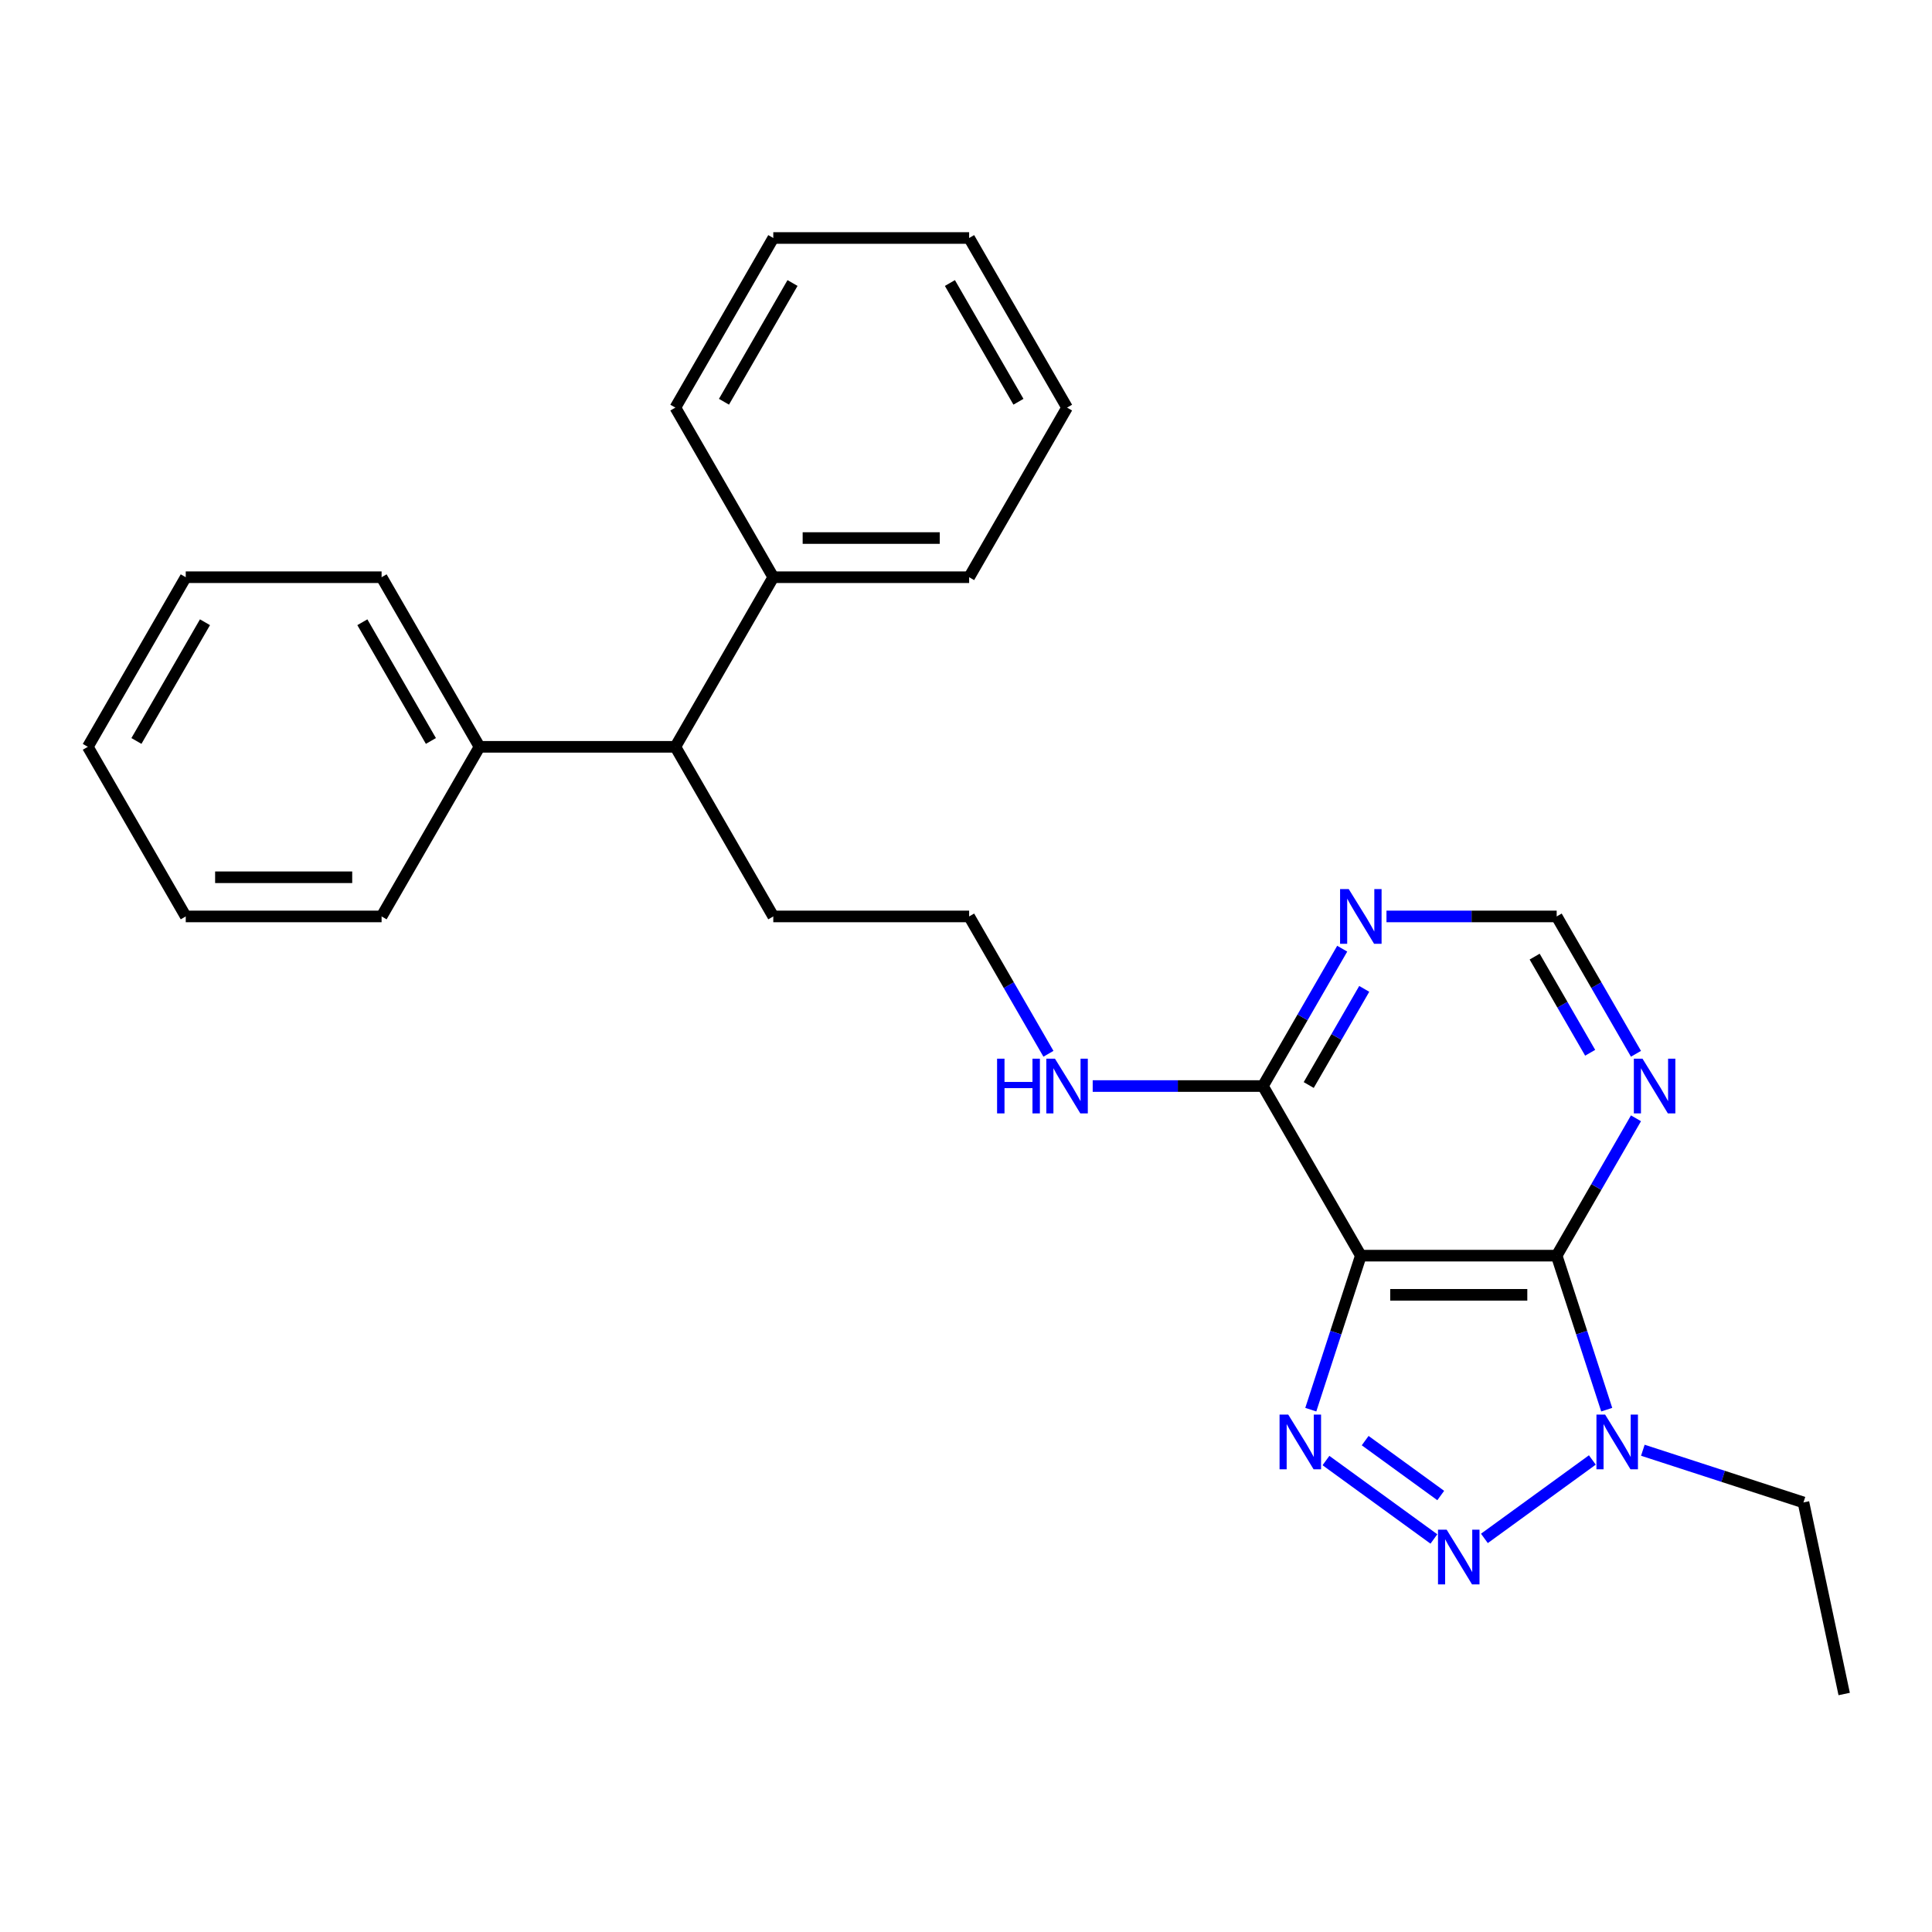 <?xml version='1.0' encoding='iso-8859-1'?>
<svg version='1.1' baseProfile='full'
              xmlns='http://www.w3.org/2000/svg'
                      xmlns:rdkit='http://www.rdkit.org/xml'
                      xmlns:xlink='http://www.w3.org/1999/xlink'
                  xml:space='preserve'
width='1000px' height='1000px' viewBox='0 0 1000 1000'>
<!-- END OF HEADER -->
<rect style='opacity:1.0;fill:#FFFFFF;stroke:none' width='1000' height='1000' x='0' y='0'> </rect>
<path class='bond-0' d='M 704.364,649.924 L 691.414,689.781' style='fill:none;fill-rule:evenodd;stroke:#000000;stroke-width:6px;stroke-linecap:butt;stroke-linejoin:miter;stroke-opacity:1' />
<path class='bond-0' d='M 691.414,689.781 L 678.463,729.639' style='fill:none;fill-rule:evenodd;stroke:#0000FF;stroke-width:6px;stroke-linecap:butt;stroke-linejoin:miter;stroke-opacity:1' />
<path class='bond-2' d='M 704.364,649.924 L 805.735,649.924' style='fill:none;fill-rule:evenodd;stroke:#000000;stroke-width:6px;stroke-linecap:butt;stroke-linejoin:miter;stroke-opacity:1' />
<path class='bond-2' d='M 719.57,670.198 L 790.529,670.198' style='fill:none;fill-rule:evenodd;stroke:#000000;stroke-width:6px;stroke-linecap:butt;stroke-linejoin:miter;stroke-opacity:1' />
<path class='bond-4' d='M 704.364,649.924 L 653.679,562.134' style='fill:none;fill-rule:evenodd;stroke:#000000;stroke-width:6px;stroke-linecap:butt;stroke-linejoin:miter;stroke-opacity:1' />
<path class='bond-1' d='M 686.313,755.977 L 742.185,796.571' style='fill:none;fill-rule:evenodd;stroke:#0000FF;stroke-width:6px;stroke-linecap:butt;stroke-linejoin:miter;stroke-opacity:1' />
<path class='bond-1' d='M 706.611,745.664 L 745.721,774.08' style='fill:none;fill-rule:evenodd;stroke:#0000FF;stroke-width:6px;stroke-linecap:butt;stroke-linejoin:miter;stroke-opacity:1' />
<path class='bond-26' d='M 768.324,796.273 L 824.196,755.679' style='fill:none;fill-rule:evenodd;stroke:#0000FF;stroke-width:6px;stroke-linecap:butt;stroke-linejoin:miter;stroke-opacity:1' />
<path class='bond-3' d='M 805.735,649.924 L 818.685,689.781' style='fill:none;fill-rule:evenodd;stroke:#000000;stroke-width:6px;stroke-linecap:butt;stroke-linejoin:miter;stroke-opacity:1' />
<path class='bond-3' d='M 818.685,689.781 L 831.636,729.639' style='fill:none;fill-rule:evenodd;stroke:#0000FF;stroke-width:6px;stroke-linecap:butt;stroke-linejoin:miter;stroke-opacity:1' />
<path class='bond-5' d='M 805.735,649.924 L 826.258,614.376' style='fill:none;fill-rule:evenodd;stroke:#000000;stroke-width:6px;stroke-linecap:butt;stroke-linejoin:miter;stroke-opacity:1' />
<path class='bond-5' d='M 826.258,614.376 L 846.782,578.828' style='fill:none;fill-rule:evenodd;stroke:#0000FF;stroke-width:6px;stroke-linecap:butt;stroke-linejoin:miter;stroke-opacity:1' />
<path class='bond-12' d='M 850.334,750.646 L 891.902,764.152' style='fill:none;fill-rule:evenodd;stroke:#0000FF;stroke-width:6px;stroke-linecap:butt;stroke-linejoin:miter;stroke-opacity:1' />
<path class='bond-12' d='M 891.902,764.152 L 933.469,777.658' style='fill:none;fill-rule:evenodd;stroke:#000000;stroke-width:6px;stroke-linecap:butt;stroke-linejoin:miter;stroke-opacity:1' />
<path class='bond-6' d='M 653.679,562.134 L 674.202,526.587' style='fill:none;fill-rule:evenodd;stroke:#000000;stroke-width:6px;stroke-linecap:butt;stroke-linejoin:miter;stroke-opacity:1' />
<path class='bond-6' d='M 674.202,526.587 L 694.726,491.039' style='fill:none;fill-rule:evenodd;stroke:#0000FF;stroke-width:6px;stroke-linecap:butt;stroke-linejoin:miter;stroke-opacity:1' />
<path class='bond-6' d='M 677.394,561.607 L 691.76,536.724' style='fill:none;fill-rule:evenodd;stroke:#000000;stroke-width:6px;stroke-linecap:butt;stroke-linejoin:miter;stroke-opacity:1' />
<path class='bond-6' d='M 691.76,536.724 L 706.127,511.84' style='fill:none;fill-rule:evenodd;stroke:#0000FF;stroke-width:6px;stroke-linecap:butt;stroke-linejoin:miter;stroke-opacity:1' />
<path class='bond-9' d='M 653.679,562.134 L 609.631,562.134' style='fill:none;fill-rule:evenodd;stroke:#000000;stroke-width:6px;stroke-linecap:butt;stroke-linejoin:miter;stroke-opacity:1' />
<path class='bond-9' d='M 609.631,562.134 L 565.582,562.134' style='fill:none;fill-rule:evenodd;stroke:#0000FF;stroke-width:6px;stroke-linecap:butt;stroke-linejoin:miter;stroke-opacity:1' />
<path class='bond-27' d='M 846.782,545.44 L 826.258,509.892' style='fill:none;fill-rule:evenodd;stroke:#0000FF;stroke-width:6px;stroke-linecap:butt;stroke-linejoin:miter;stroke-opacity:1' />
<path class='bond-27' d='M 826.258,509.892 L 805.735,474.345' style='fill:none;fill-rule:evenodd;stroke:#000000;stroke-width:6px;stroke-linecap:butt;stroke-linejoin:miter;stroke-opacity:1' />
<path class='bond-27' d='M 823.067,544.913 L 808.7,520.029' style='fill:none;fill-rule:evenodd;stroke:#0000FF;stroke-width:6px;stroke-linecap:butt;stroke-linejoin:miter;stroke-opacity:1' />
<path class='bond-27' d='M 808.7,520.029 L 794.334,495.146' style='fill:none;fill-rule:evenodd;stroke:#000000;stroke-width:6px;stroke-linecap:butt;stroke-linejoin:miter;stroke-opacity:1' />
<path class='bond-7' d='M 717.638,474.345 L 761.687,474.345' style='fill:none;fill-rule:evenodd;stroke:#0000FF;stroke-width:6px;stroke-linecap:butt;stroke-linejoin:miter;stroke-opacity:1' />
<path class='bond-7' d='M 761.687,474.345 L 805.735,474.345' style='fill:none;fill-rule:evenodd;stroke:#000000;stroke-width:6px;stroke-linecap:butt;stroke-linejoin:miter;stroke-opacity:1' />
<path class='bond-8' d='M 349.567,386.555 L 400.252,474.345' style='fill:none;fill-rule:evenodd;stroke:#000000;stroke-width:6px;stroke-linecap:butt;stroke-linejoin:miter;stroke-opacity:1' />
<path class='bond-10' d='M 349.567,386.555 L 248.196,386.555' style='fill:none;fill-rule:evenodd;stroke:#000000;stroke-width:6px;stroke-linecap:butt;stroke-linejoin:miter;stroke-opacity:1' />
<path class='bond-11' d='M 349.567,386.555 L 400.252,298.765' style='fill:none;fill-rule:evenodd;stroke:#000000;stroke-width:6px;stroke-linecap:butt;stroke-linejoin:miter;stroke-opacity:1' />
<path class='bond-13' d='M 542.67,545.44 L 522.146,509.892' style='fill:none;fill-rule:evenodd;stroke:#0000FF;stroke-width:6px;stroke-linecap:butt;stroke-linejoin:miter;stroke-opacity:1' />
<path class='bond-13' d='M 522.146,509.892 L 501.623,474.345' style='fill:none;fill-rule:evenodd;stroke:#000000;stroke-width:6px;stroke-linecap:butt;stroke-linejoin:miter;stroke-opacity:1' />
<path class='bond-16' d='M 248.196,386.555 L 197.511,298.765' style='fill:none;fill-rule:evenodd;stroke:#000000;stroke-width:6px;stroke-linecap:butt;stroke-linejoin:miter;stroke-opacity:1' />
<path class='bond-16' d='M 223.035,383.524 L 187.555,322.071' style='fill:none;fill-rule:evenodd;stroke:#000000;stroke-width:6px;stroke-linecap:butt;stroke-linejoin:miter;stroke-opacity:1' />
<path class='bond-17' d='M 248.196,386.555 L 197.511,474.345' style='fill:none;fill-rule:evenodd;stroke:#000000;stroke-width:6px;stroke-linecap:butt;stroke-linejoin:miter;stroke-opacity:1' />
<path class='bond-15' d='M 400.252,298.765 L 501.623,298.765' style='fill:none;fill-rule:evenodd;stroke:#000000;stroke-width:6px;stroke-linecap:butt;stroke-linejoin:miter;stroke-opacity:1' />
<path class='bond-15' d='M 415.458,278.491 L 486.417,278.491' style='fill:none;fill-rule:evenodd;stroke:#000000;stroke-width:6px;stroke-linecap:butt;stroke-linejoin:miter;stroke-opacity:1' />
<path class='bond-18' d='M 400.252,298.765 L 349.567,210.976' style='fill:none;fill-rule:evenodd;stroke:#000000;stroke-width:6px;stroke-linecap:butt;stroke-linejoin:miter;stroke-opacity:1' />
<path class='bond-19' d='M 933.469,777.658 L 954.545,876.814' style='fill:none;fill-rule:evenodd;stroke:#000000;stroke-width:6px;stroke-linecap:butt;stroke-linejoin:miter;stroke-opacity:1' />
<path class='bond-14' d='M 501.623,474.345 L 400.252,474.345' style='fill:none;fill-rule:evenodd;stroke:#000000;stroke-width:6px;stroke-linecap:butt;stroke-linejoin:miter;stroke-opacity:1' />
<path class='bond-20' d='M 501.623,298.765 L 552.308,210.976' style='fill:none;fill-rule:evenodd;stroke:#000000;stroke-width:6px;stroke-linecap:butt;stroke-linejoin:miter;stroke-opacity:1' />
<path class='bond-21' d='M 197.511,298.765 L 96.14,298.765' style='fill:none;fill-rule:evenodd;stroke:#000000;stroke-width:6px;stroke-linecap:butt;stroke-linejoin:miter;stroke-opacity:1' />
<path class='bond-22' d='M 197.511,474.345 L 96.14,474.345' style='fill:none;fill-rule:evenodd;stroke:#000000;stroke-width:6px;stroke-linecap:butt;stroke-linejoin:miter;stroke-opacity:1' />
<path class='bond-22' d='M 182.305,454.07 L 111.345,454.07' style='fill:none;fill-rule:evenodd;stroke:#000000;stroke-width:6px;stroke-linecap:butt;stroke-linejoin:miter;stroke-opacity:1' />
<path class='bond-23' d='M 349.567,210.976 L 400.252,123.186' style='fill:none;fill-rule:evenodd;stroke:#000000;stroke-width:6px;stroke-linecap:butt;stroke-linejoin:miter;stroke-opacity:1' />
<path class='bond-23' d='M 374.727,207.944 L 410.207,146.492' style='fill:none;fill-rule:evenodd;stroke:#000000;stroke-width:6px;stroke-linecap:butt;stroke-linejoin:miter;stroke-opacity:1' />
<path class='bond-28' d='M 552.308,210.976 L 501.623,123.186' style='fill:none;fill-rule:evenodd;stroke:#000000;stroke-width:6px;stroke-linecap:butt;stroke-linejoin:miter;stroke-opacity:1' />
<path class='bond-28' d='M 527.147,207.944 L 491.668,146.492' style='fill:none;fill-rule:evenodd;stroke:#000000;stroke-width:6px;stroke-linecap:butt;stroke-linejoin:miter;stroke-opacity:1' />
<path class='bond-29' d='M 96.14,298.765 L 45.455,386.555' style='fill:none;fill-rule:evenodd;stroke:#000000;stroke-width:6px;stroke-linecap:butt;stroke-linejoin:miter;stroke-opacity:1' />
<path class='bond-29' d='M 106.095,322.071 L 70.615,383.524' style='fill:none;fill-rule:evenodd;stroke:#000000;stroke-width:6px;stroke-linecap:butt;stroke-linejoin:miter;stroke-opacity:1' />
<path class='bond-25' d='M 96.14,474.345 L 45.455,386.555' style='fill:none;fill-rule:evenodd;stroke:#000000;stroke-width:6px;stroke-linecap:butt;stroke-linejoin:miter;stroke-opacity:1' />
<path class='bond-24' d='M 400.252,123.186 L 501.623,123.186' style='fill:none;fill-rule:evenodd;stroke:#000000;stroke-width:6px;stroke-linecap:butt;stroke-linejoin:miter;stroke-opacity:1' />
<path  class='atom-1' d='M 666.779 732.173
L 676.059 747.173
Q 676.979 748.653, 678.459 751.333
Q 679.939 754.013, 680.019 754.173
L 680.019 732.173
L 683.779 732.173
L 683.779 760.493
L 679.899 760.493
L 669.939 744.093
Q 668.779 742.173, 667.539 739.973
Q 666.339 737.773, 665.979 737.093
L 665.979 760.493
L 662.299 760.493
L 662.299 732.173
L 666.779 732.173
' fill='#0000FF'/>
<path  class='atom-2' d='M 748.789 791.757
L 758.069 806.757
Q 758.989 808.237, 760.469 810.917
Q 761.949 813.597, 762.029 813.757
L 762.029 791.757
L 765.789 791.757
L 765.789 820.077
L 761.909 820.077
L 751.949 803.677
Q 750.789 801.757, 749.549 799.557
Q 748.349 797.357, 747.989 796.677
L 747.989 820.077
L 744.309 820.077
L 744.309 791.757
L 748.789 791.757
' fill='#0000FF'/>
<path  class='atom-4' d='M 830.8 732.173
L 840.08 747.173
Q 841 748.653, 842.48 751.333
Q 843.96 754.013, 844.04 754.173
L 844.04 732.173
L 847.8 732.173
L 847.8 760.493
L 843.92 760.493
L 833.96 744.093
Q 832.8 742.173, 831.56 739.973
Q 830.36 737.773, 830 737.093
L 830 760.493
L 826.32 760.493
L 826.32 732.173
L 830.8 732.173
' fill='#0000FF'/>
<path  class='atom-6' d='M 850.16 547.974
L 859.44 562.974
Q 860.36 564.454, 861.84 567.134
Q 863.32 569.814, 863.4 569.974
L 863.4 547.974
L 867.16 547.974
L 867.16 576.294
L 863.28 576.294
L 853.32 559.894
Q 852.16 557.974, 850.92 555.774
Q 849.72 553.574, 849.36 552.894
L 849.36 576.294
L 845.68 576.294
L 845.68 547.974
L 850.16 547.974
' fill='#0000FF'/>
<path  class='atom-7' d='M 698.104 460.185
L 707.384 475.185
Q 708.304 476.665, 709.784 479.345
Q 711.264 482.025, 711.344 482.185
L 711.344 460.185
L 715.104 460.185
L 715.104 488.505
L 711.224 488.505
L 701.264 472.105
Q 700.104 470.185, 698.864 467.985
Q 697.664 465.785, 697.304 465.105
L 697.304 488.505
L 693.624 488.505
L 693.624 460.185
L 698.104 460.185
' fill='#0000FF'/>
<path  class='atom-10' d='M 516.088 547.974
L 519.928 547.974
L 519.928 560.014
L 534.408 560.014
L 534.408 547.974
L 538.248 547.974
L 538.248 576.294
L 534.408 576.294
L 534.408 563.214
L 519.928 563.214
L 519.928 576.294
L 516.088 576.294
L 516.088 547.974
' fill='#0000FF'/>
<path  class='atom-10' d='M 546.048 547.974
L 555.328 562.974
Q 556.248 564.454, 557.728 567.134
Q 559.208 569.814, 559.288 569.974
L 559.288 547.974
L 563.048 547.974
L 563.048 576.294
L 559.168 576.294
L 549.208 559.894
Q 548.048 557.974, 546.808 555.774
Q 545.608 553.574, 545.248 552.894
L 545.248 576.294
L 541.568 576.294
L 541.568 547.974
L 546.048 547.974
' fill='#0000FF'/>
</svg>
